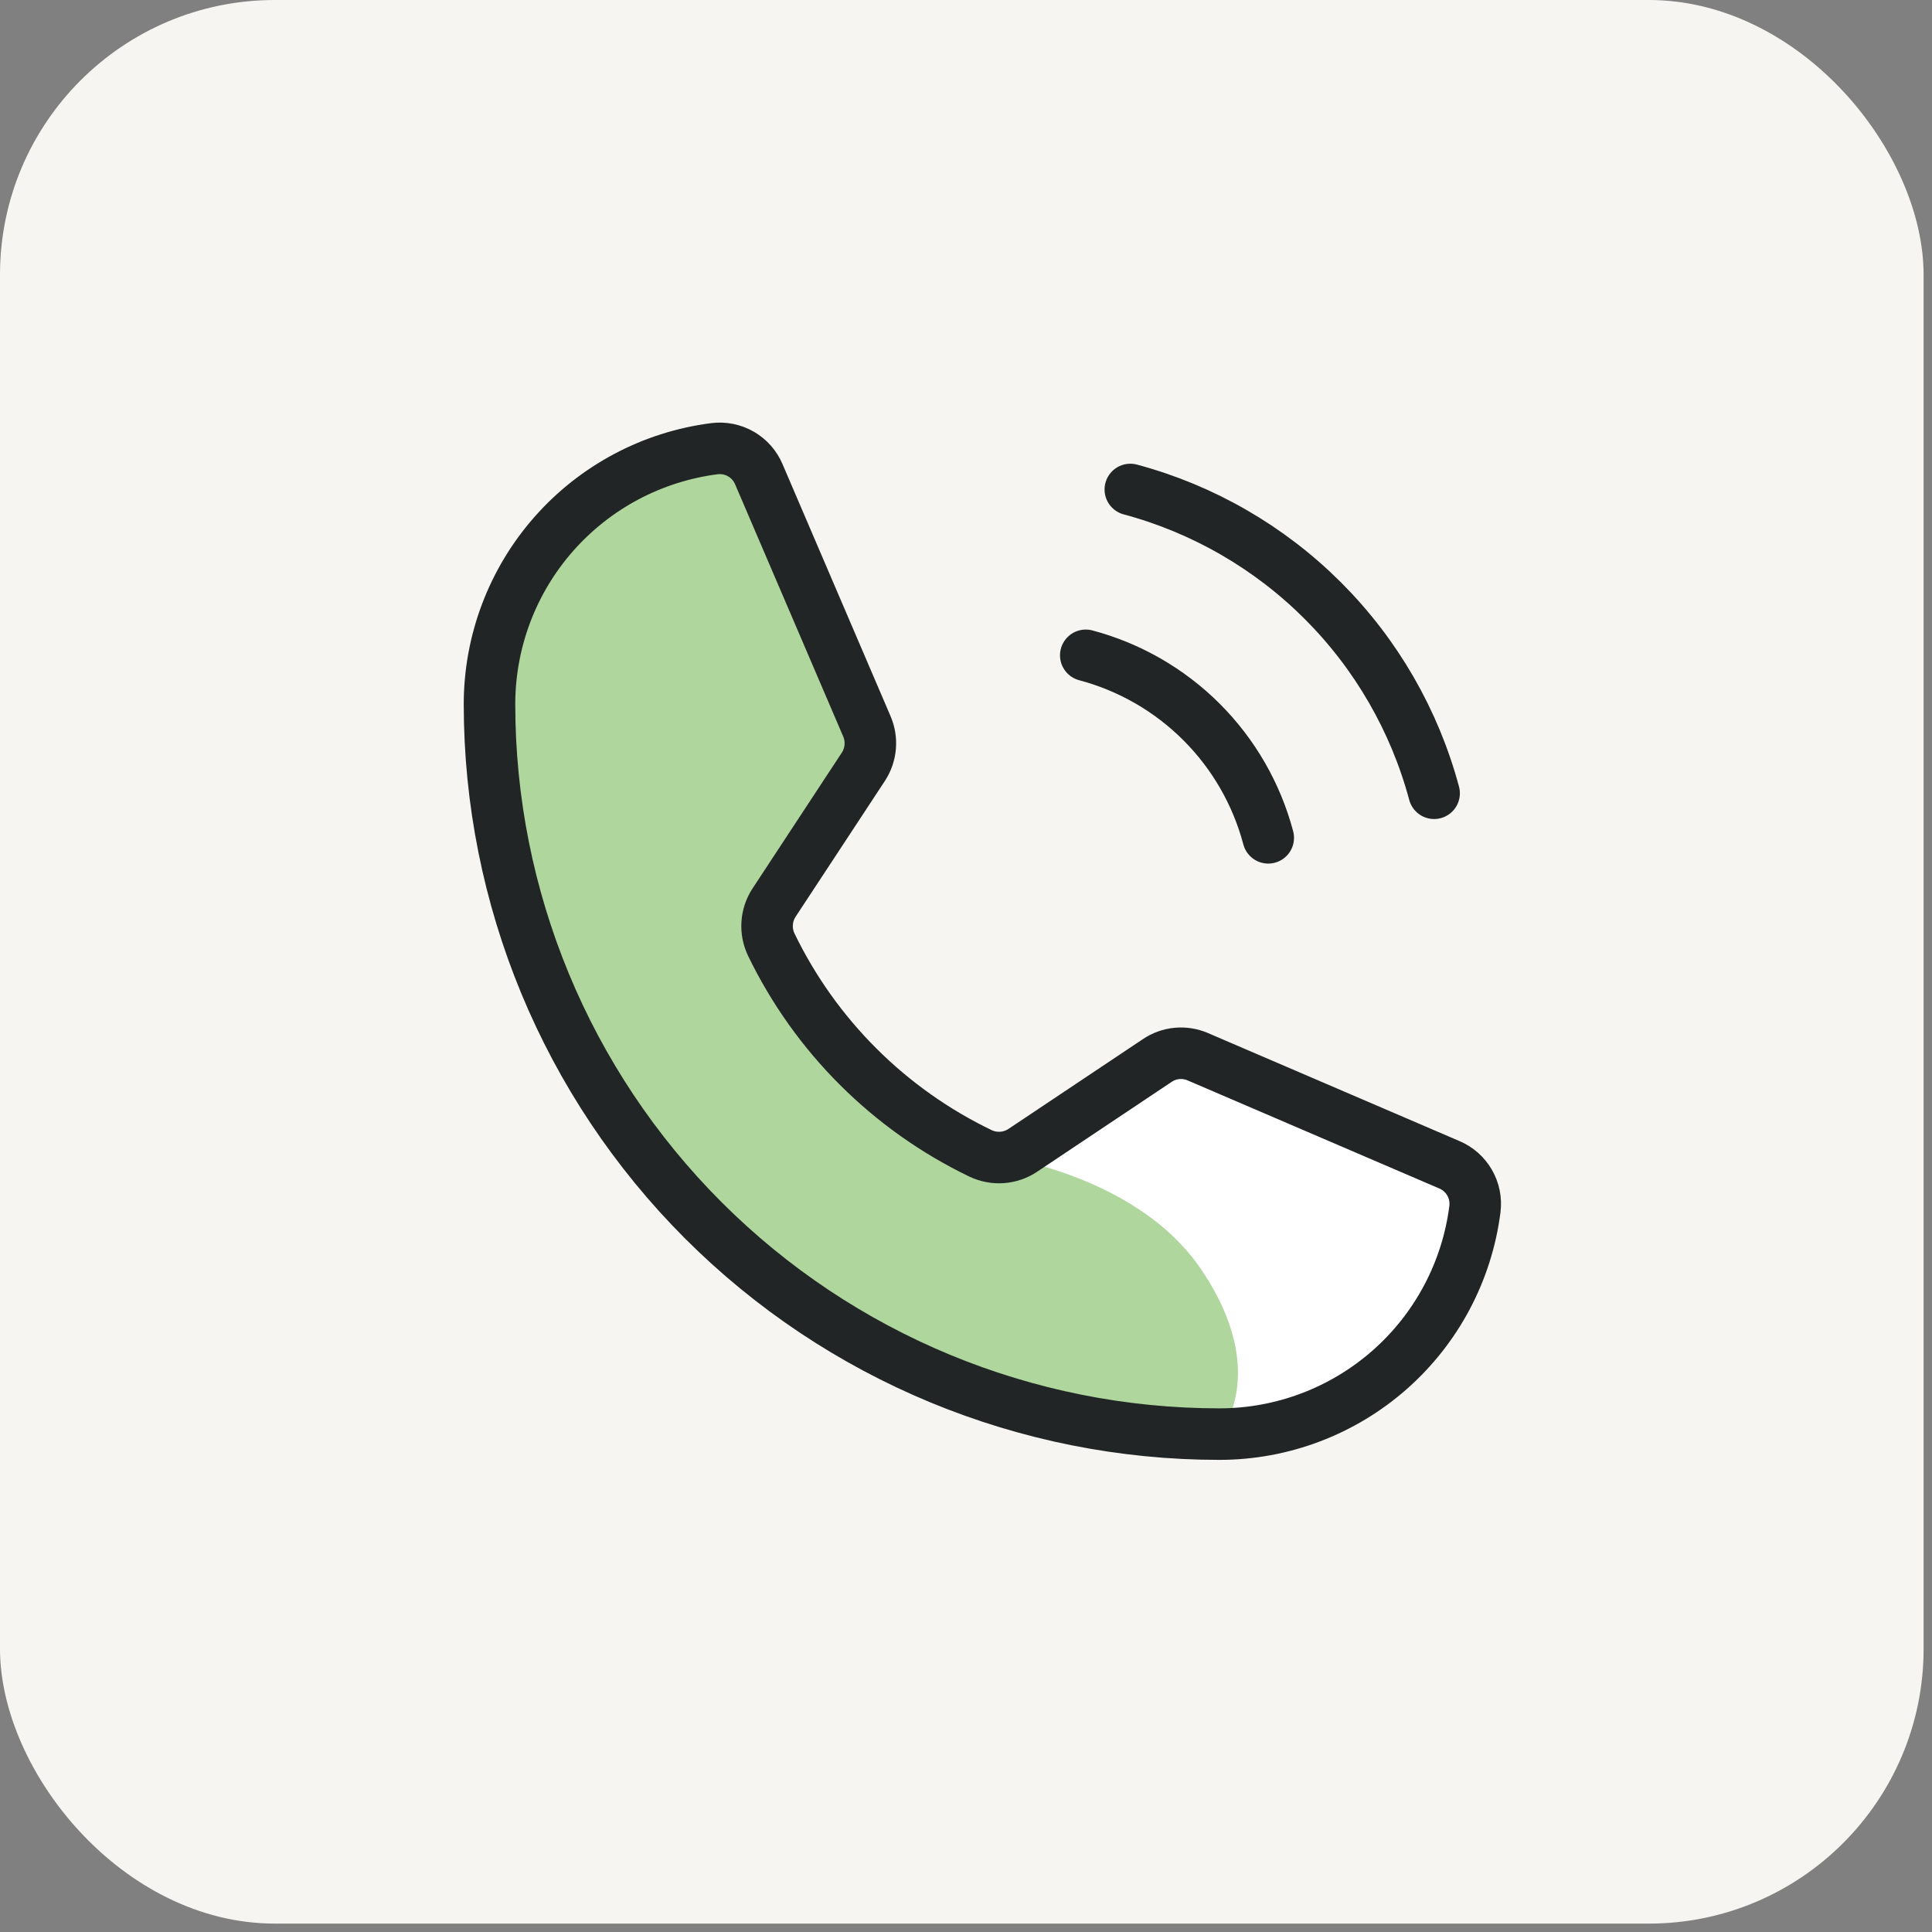 <svg xmlns="http://www.w3.org/2000/svg" width="115" height="115" viewBox="0 0 115 115" fill="none"><rect x="0" y="0" width="115" height="115" fill="#808080" stroke="none"/><rect width="114.5" height="114.5" rx="16.357" fill="#F7F5F1"></rect><path d="M67.281 29.136C71.616 30.3 75.569 32.583 78.743 35.757C81.917 38.931 84.2 42.883 85.364 47.218" stroke="#222525" stroke-width="3.067" stroke-linecap="round" stroke-linejoin="round"></path><path d="M64.629 39.007C67.236 39.7 69.614 41.069 71.522 42.977C73.429 44.884 74.799 47.262 75.491 49.87" stroke="#222525" stroke-width="3.067" stroke-linecap="round" stroke-linejoin="round"></path><path d="M45.909 56.228C48.539 61.659 52.931 66.04 58.369 68.656C58.77 68.846 59.214 68.928 59.656 68.894C60.099 68.861 60.525 68.713 60.893 68.464L68.879 63.129C69.232 62.89 69.64 62.744 70.065 62.705C70.489 62.665 70.917 62.734 71.308 62.905L86.259 69.327C86.77 69.539 87.197 69.914 87.474 70.393C87.751 70.873 87.863 71.429 87.792 71.978C87.319 75.677 85.513 79.076 82.714 81.54C79.915 84.004 76.314 85.364 72.585 85.364C61.062 85.364 50.011 80.787 41.862 72.639C33.714 64.49 29.137 53.439 29.137 41.916C29.138 38.187 30.497 34.586 32.961 31.787C35.425 28.988 38.824 27.183 42.523 26.709C43.072 26.638 43.629 26.75 44.108 27.027C44.587 27.304 44.962 27.731 45.174 28.242L51.596 43.226C51.763 43.61 51.833 44.03 51.799 44.448C51.766 44.865 51.63 45.269 51.404 45.622L46.069 53.736C45.831 54.103 45.692 54.525 45.664 54.962C45.636 55.398 45.721 55.834 45.909 56.228Z" fill="white"></path><path d="M58.369 68.656C52.931 66.04 48.539 61.659 45.909 56.228C45.721 55.834 45.636 55.398 45.664 54.962C45.692 54.525 45.831 54.103 46.069 53.736L51.404 45.622C51.63 45.269 51.766 44.865 51.799 44.448C51.833 44.03 51.763 43.61 51.596 43.226L45.174 28.242C44.962 27.731 44.587 27.304 44.108 27.027C43.629 26.75 43.072 26.638 42.523 26.709C38.824 27.183 35.425 28.988 32.961 31.787C30.497 34.586 29.138 38.187 29.137 41.916C29.137 53.439 33.714 64.49 41.862 72.639C50.011 80.787 61.062 85.364 72.585 85.364C72.585 85.364 75.652 81.786 71.563 75.652C67.474 69.518 58.369 68.656 58.369 68.656Z" fill="#AFD69D"></path><path d="M45.909 56.228C48.539 61.659 52.931 66.039 58.369 68.655C58.77 68.845 59.214 68.927 59.656 68.894C60.099 68.86 60.525 68.712 60.893 68.464L68.879 63.129C69.232 62.889 69.64 62.743 70.065 62.704C70.489 62.665 70.917 62.734 71.308 62.905L86.259 69.326C86.77 69.539 87.197 69.914 87.474 70.393C87.751 70.872 87.863 71.429 87.792 71.978C87.319 75.677 85.513 79.076 82.714 81.54C79.915 84.004 76.314 85.363 72.585 85.364C61.062 85.364 50.011 80.786 41.862 72.638C33.714 64.49 29.137 53.439 29.137 41.915C29.138 38.186 30.497 34.586 32.961 31.787C35.425 28.988 38.824 27.182 42.523 26.708C43.072 26.638 43.629 26.75 44.108 27.027C44.587 27.304 44.962 27.731 45.174 28.242L51.596 43.225C51.763 43.61 51.833 44.029 51.799 44.447C51.766 44.865 51.63 45.268 51.404 45.621L46.069 53.736C45.831 54.103 45.692 54.525 45.664 54.961C45.636 55.397 45.721 55.833 45.909 56.228Z" stroke="#222525" stroke-width="3.067" stroke-linecap="round" stroke-linejoin="round"></path></svg>